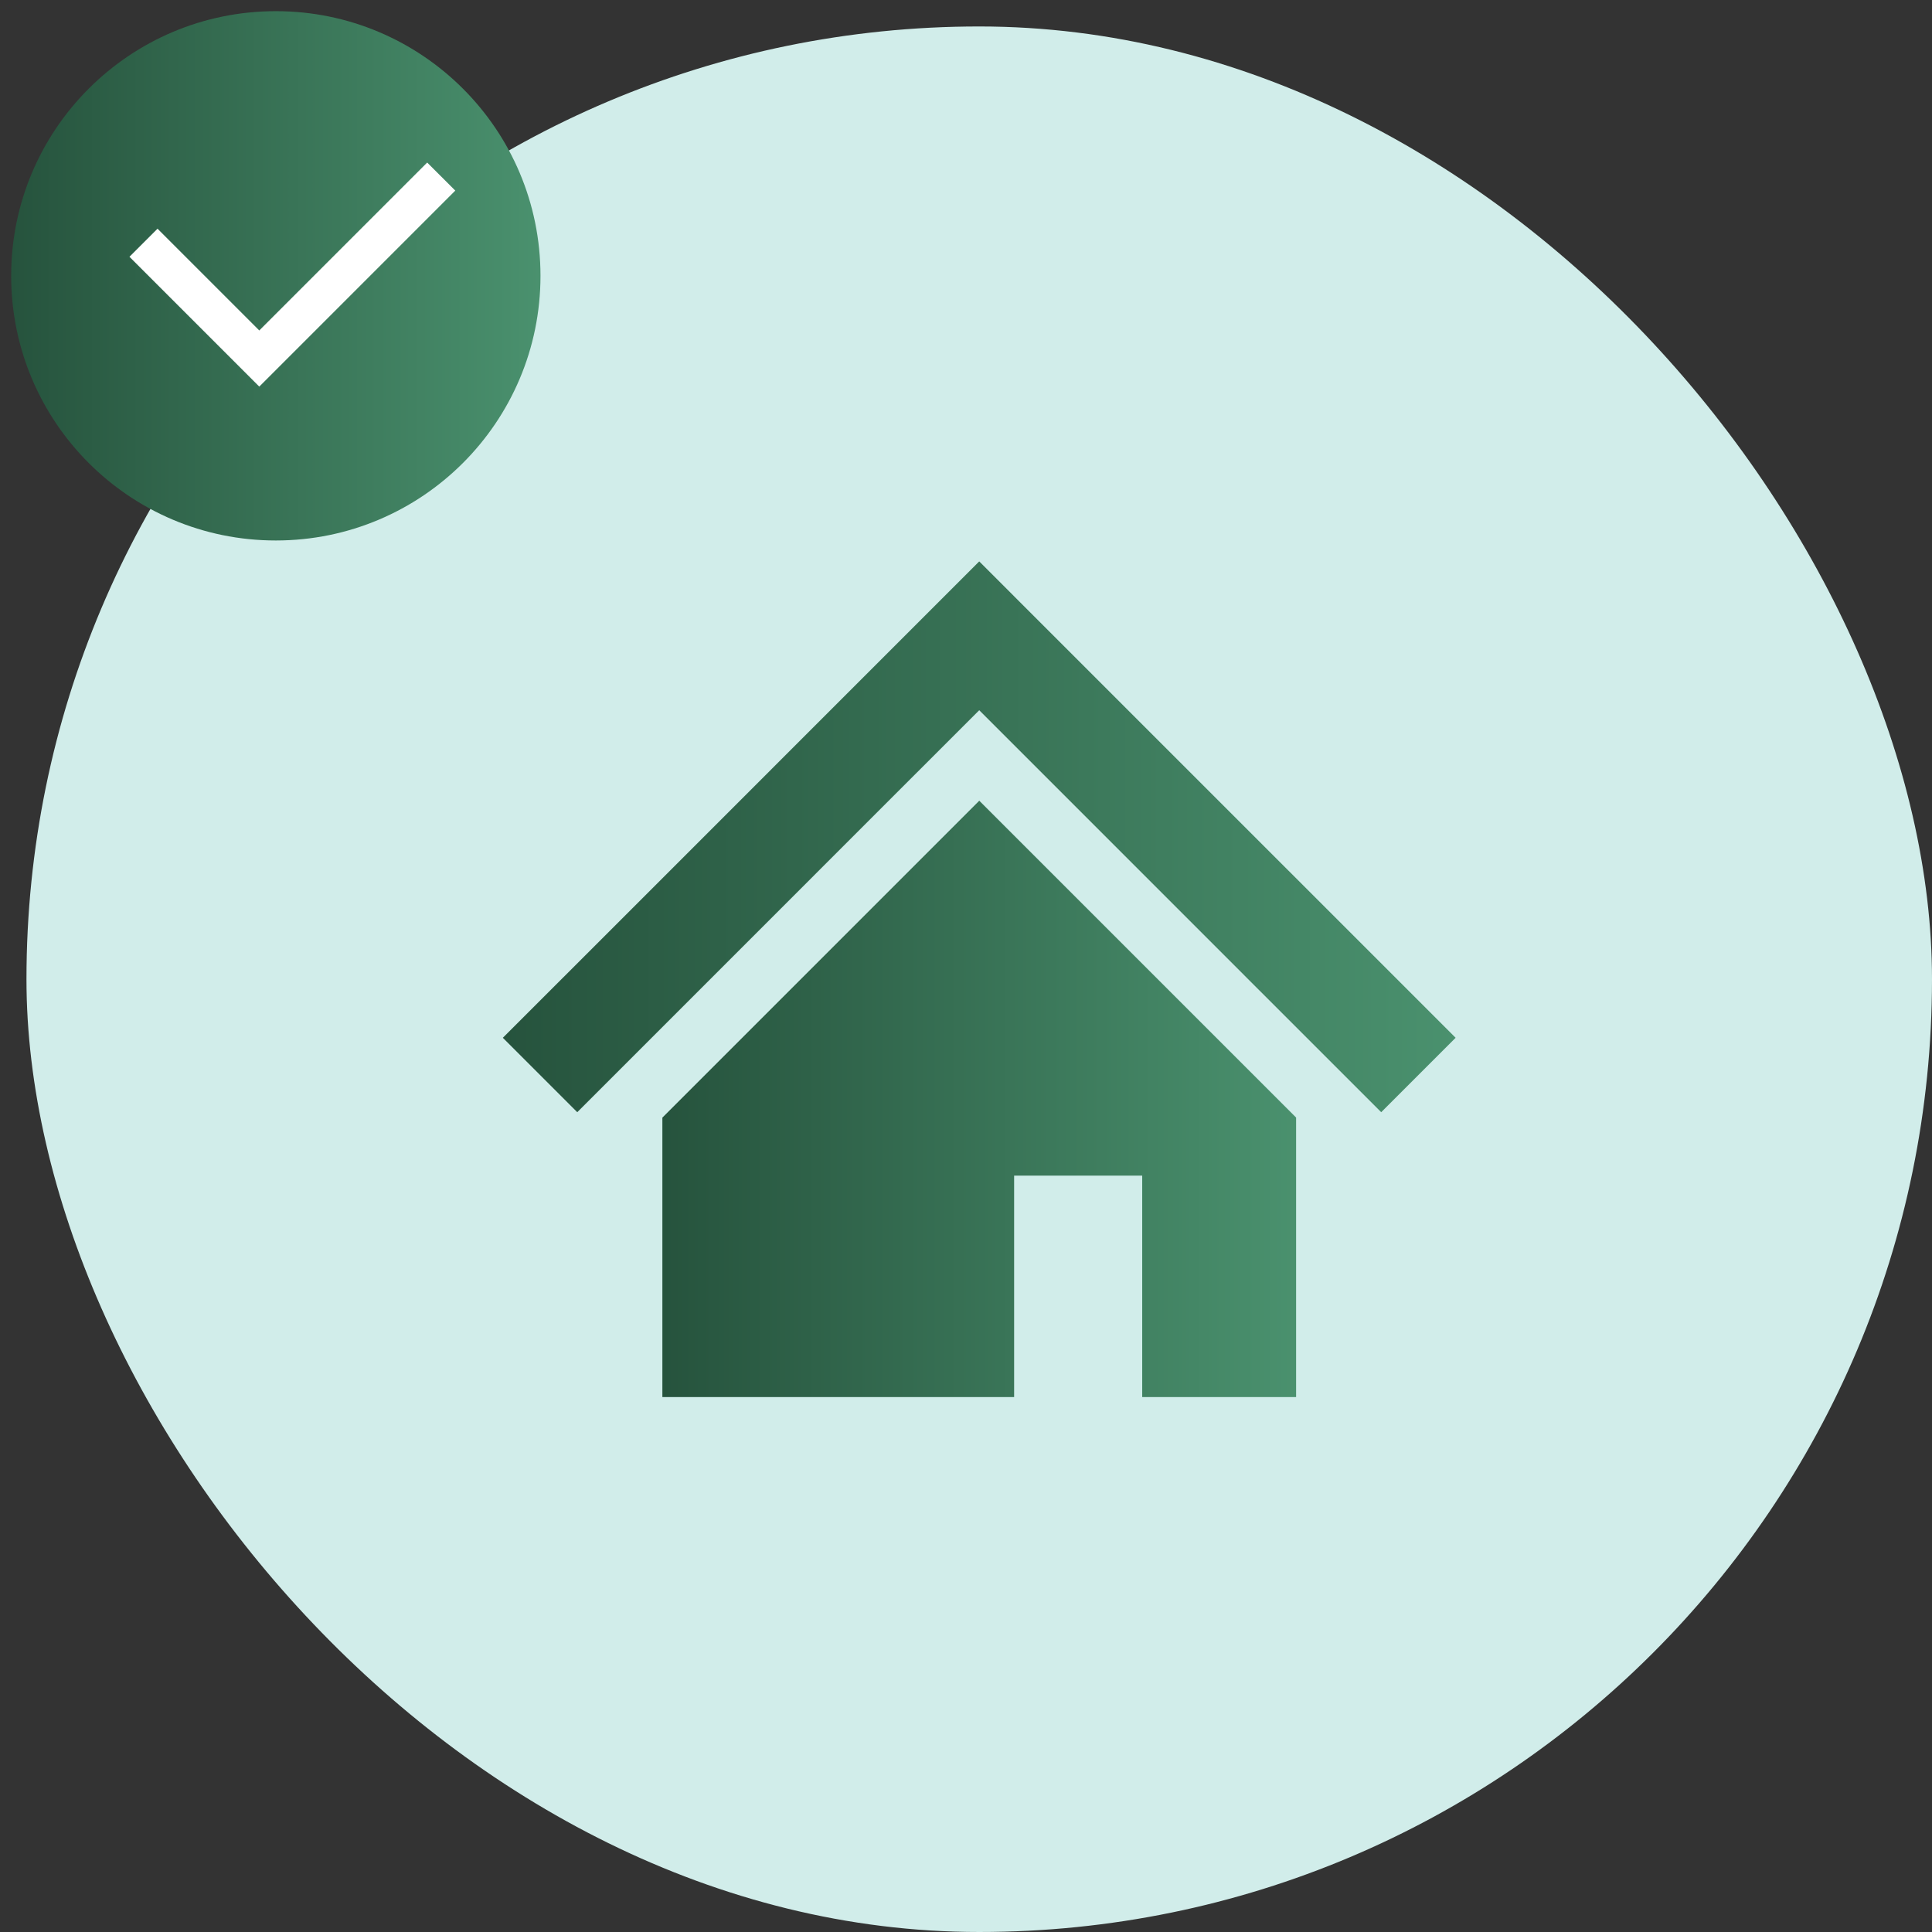 <svg width="146" height="146" viewBox="0 0 146 146" fill="none" xmlns="http://www.w3.org/2000/svg">
<rect x="0" y="0" width="146" height="146" fill="#333333" stroke="none"/>
<rect x="2" y="2" width="144" height="144" rx="72" fill="#D1EDEA"/>
<path d="M100.231 68.656L86.491 54.917L74 42.425L61.509 54.917L47.765 68.663L38 78.425L43.623 84.048L53.385 74.286L67.131 60.539L74 53.671L80.869 60.539L94.606 74.279L104.377 84.048L110 78.425L100.231 68.656Z" fill="url(#paint0_linear_92_505)"/>
<path d="M50.055 84.459V105.575H76.637V88.843H86.316V105.575H97.946V84.452L74.003 60.509L50.055 84.459Z" fill="url(#paint1_linear_92_505)"/>
<circle cx="20.844" cy="20.844" r="20" fill="url(#paint2_linear_92_505)"/>
<path d="M10.844 18.344L19.594 27.094L33.344 13.344" stroke="white" stroke-width="3"/>
<defs>
<linearGradient id="paint0_linear_92_505" x1="38" y1="63.237" x2="110" y2="63.237" gradientUnits="userSpaceOnUse">
<stop stop-color="#26533D"/>
<stop offset="1" stop-color="#4A916E"/>
</linearGradient>
<linearGradient id="paint1_linear_92_505" x1="50.055" y1="83.042" x2="97.946" y2="83.042" gradientUnits="userSpaceOnUse">
<stop stop-color="#26533D"/>
<stop offset="1" stop-color="#4A916E"/>
</linearGradient>
<linearGradient id="paint2_linear_92_505" x1="0.844" y1="20.844" x2="40.844" y2="20.844" gradientUnits="userSpaceOnUse">
<stop stop-color="#26533D"/>
<stop offset="1" stop-color="#4A916E"/>
</linearGradient>
</defs>
</svg>
